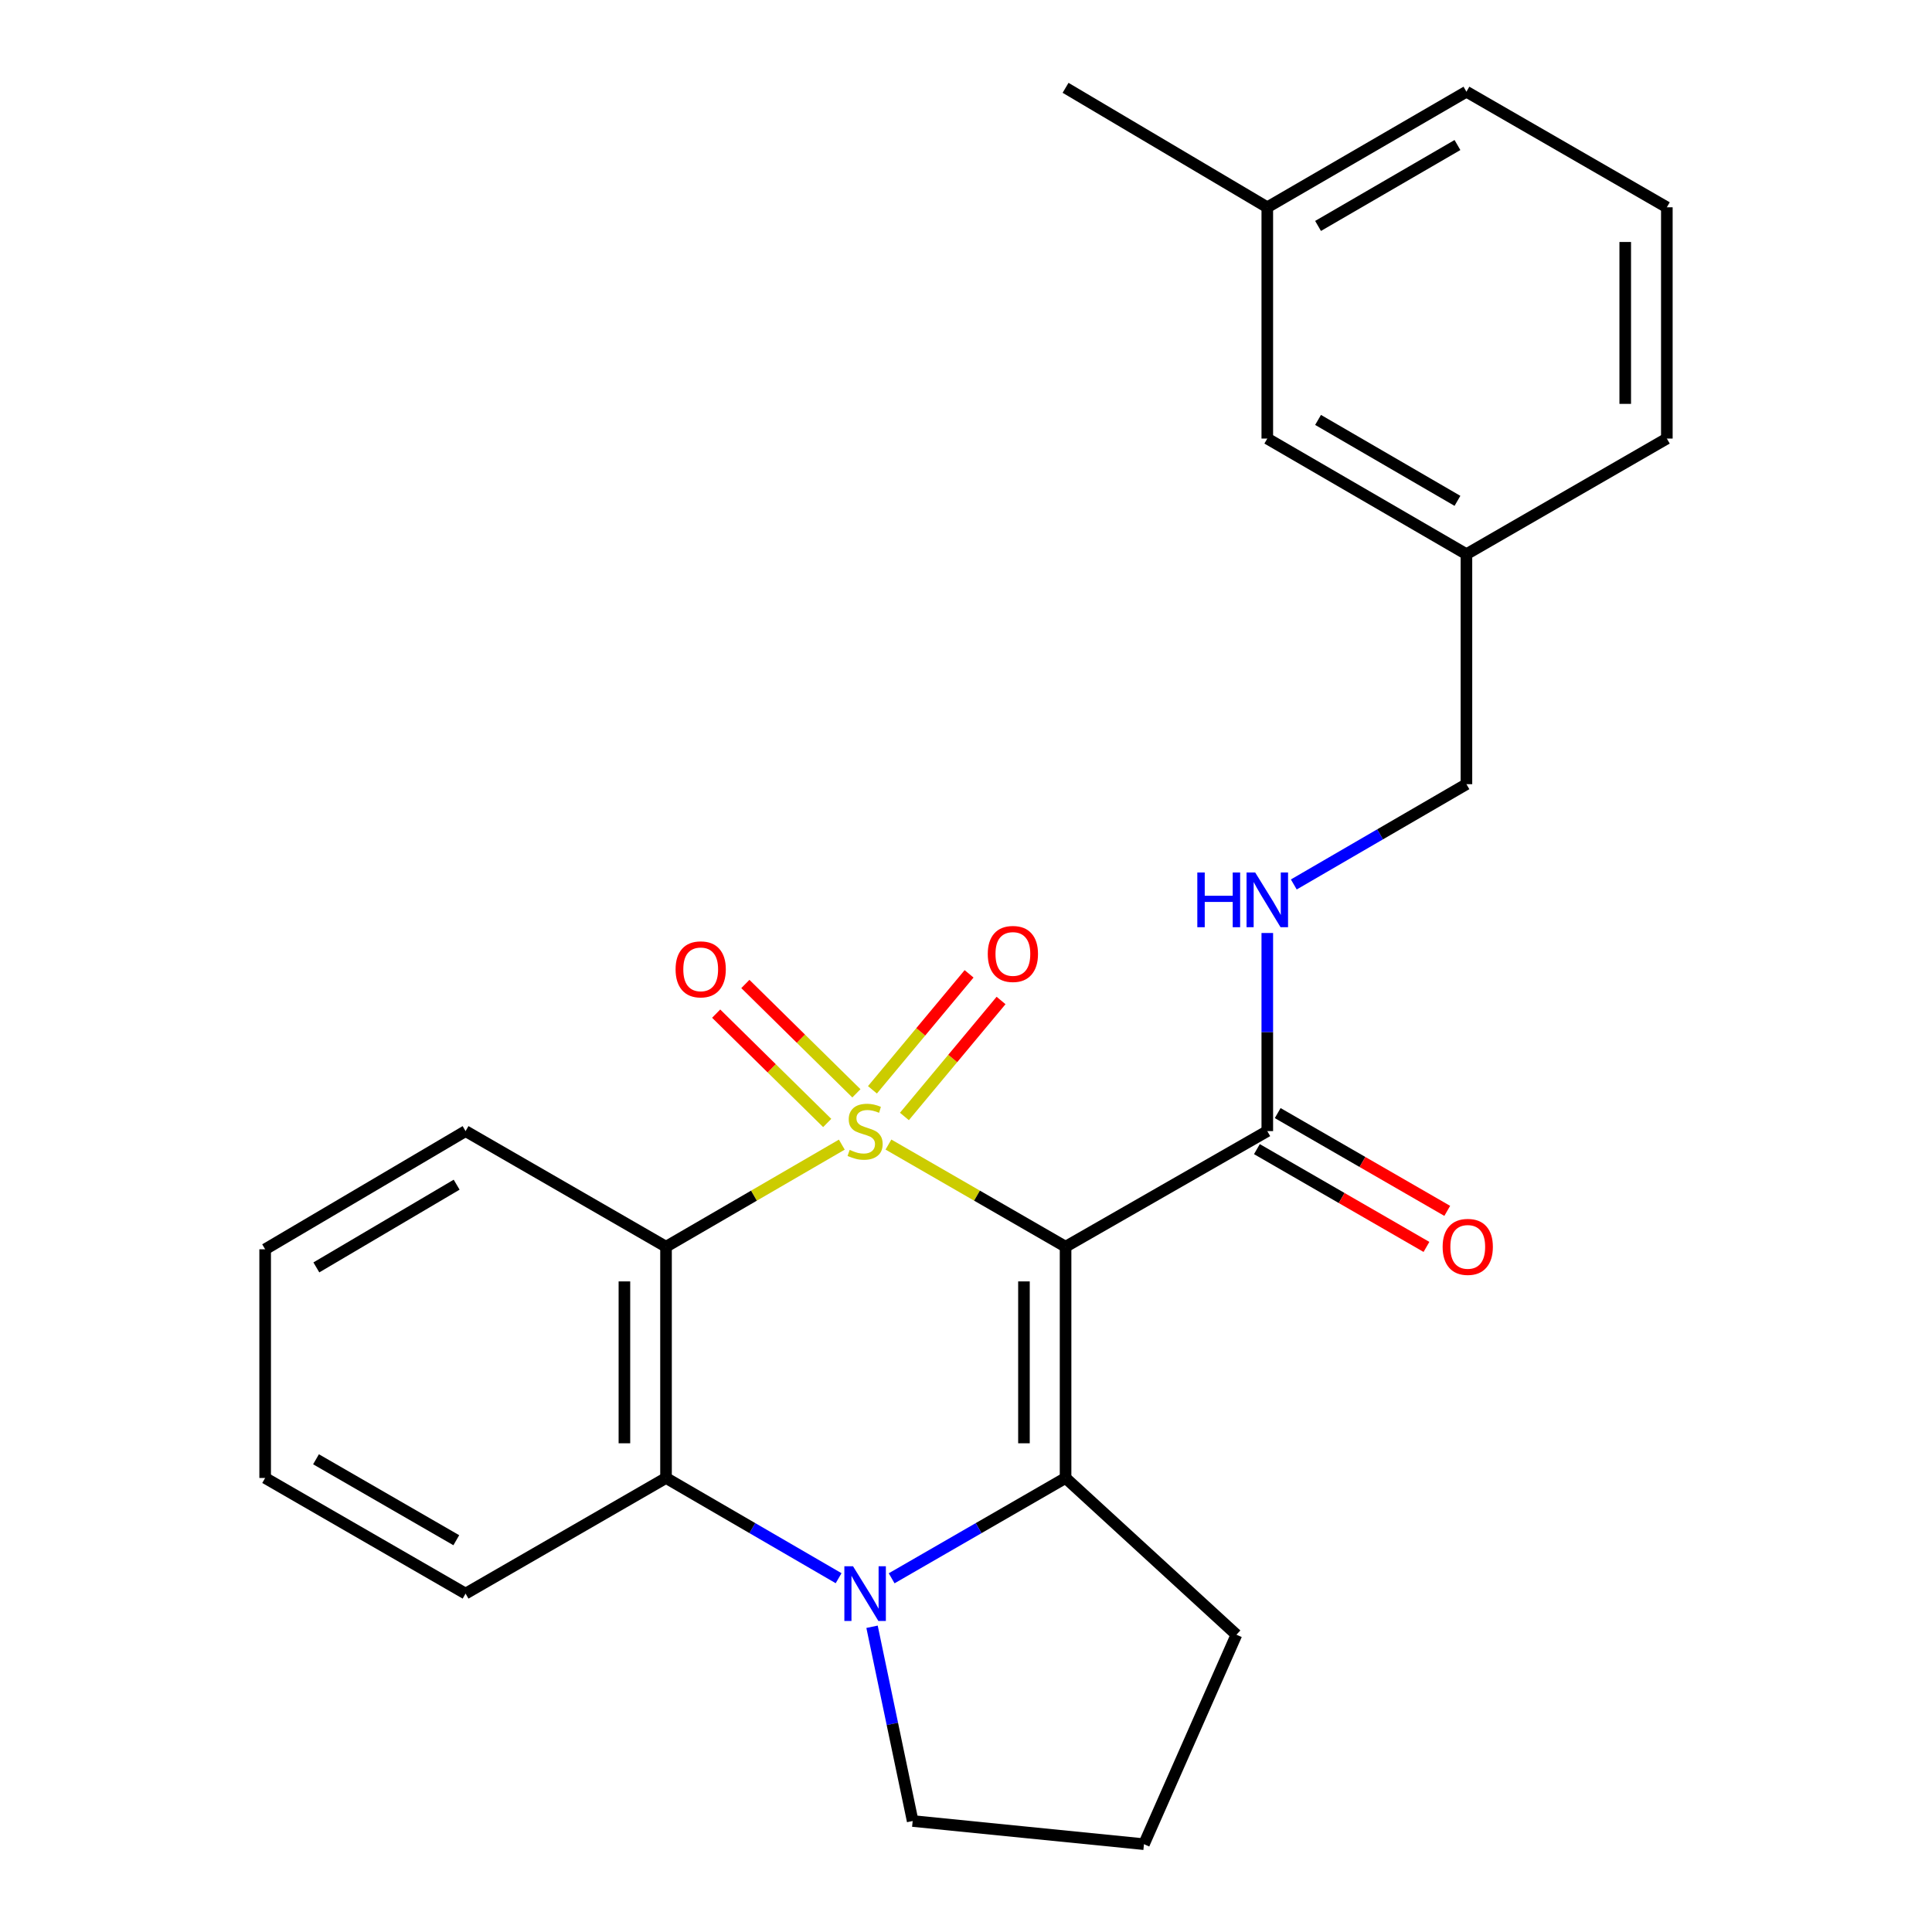 <?xml version='1.0' encoding='iso-8859-1'?>
<svg version='1.1' baseProfile='full'
              xmlns='http://www.w3.org/2000/svg'
                      xmlns:rdkit='http://www.rdkit.org/xml'
                      xmlns:xlink='http://www.w3.org/1999/xlink'
                  xml:space='preserve'
width='1000px' height='1000px' viewBox='0 0 1000 1000'>
<!-- END OF HEADER -->
<rect style='opacity:1.0;fill:#FFFFFF;stroke:none' width='1000' height='1000' x='0' y='0'> </rect>
<path class='bond-0' d='M 459.856,592.424 L 505.696,618.862' style='fill:none;fill-rule:evenodd;stroke:#CCCC00;stroke-width:6px;stroke-linecap:butt;stroke-linejoin:miter;stroke-opacity:1' />
<path class='bond-0' d='M 505.696,618.862 L 551.537,645.301' style='fill:none;fill-rule:evenodd;stroke:#000000;stroke-width:6px;stroke-linecap:butt;stroke-linejoin:miter;stroke-opacity:1' />
<path class='bond-2' d='M 435.722,592.463 L 390.227,618.882' style='fill:none;fill-rule:evenodd;stroke:#CCCC00;stroke-width:6px;stroke-linecap:butt;stroke-linejoin:miter;stroke-opacity:1' />
<path class='bond-2' d='M 390.227,618.882 L 344.732,645.301' style='fill:none;fill-rule:evenodd;stroke:#000000;stroke-width:6px;stroke-linecap:butt;stroke-linejoin:miter;stroke-opacity:1' />
<path class='bond-6' d='M 443.272,565.904 L 414.536,537.604' style='fill:none;fill-rule:evenodd;stroke:#CCCC00;stroke-width:6px;stroke-linecap:butt;stroke-linejoin:miter;stroke-opacity:1' />
<path class='bond-6' d='M 414.536,537.604 L 385.799,509.305' style='fill:none;fill-rule:evenodd;stroke:#FF0000;stroke-width:6px;stroke-linecap:butt;stroke-linejoin:miter;stroke-opacity:1' />
<path class='bond-6' d='M 428.159,581.25 L 399.423,552.95' style='fill:none;fill-rule:evenodd;stroke:#CCCC00;stroke-width:6px;stroke-linecap:butt;stroke-linejoin:miter;stroke-opacity:1' />
<path class='bond-6' d='M 399.423,552.95 L 370.686,524.651' style='fill:none;fill-rule:evenodd;stroke:#FF0000;stroke-width:6px;stroke-linecap:butt;stroke-linejoin:miter;stroke-opacity:1' />
<path class='bond-7' d='M 468.121,577.875 L 493.132,547.864' style='fill:none;fill-rule:evenodd;stroke:#CCCC00;stroke-width:6px;stroke-linecap:butt;stroke-linejoin:miter;stroke-opacity:1' />
<path class='bond-7' d='M 493.132,547.864 L 518.143,517.852' style='fill:none;fill-rule:evenodd;stroke:#FF0000;stroke-width:6px;stroke-linecap:butt;stroke-linejoin:miter;stroke-opacity:1' />
<path class='bond-7' d='M 451.575,564.086 L 476.586,534.075' style='fill:none;fill-rule:evenodd;stroke:#CCCC00;stroke-width:6px;stroke-linecap:butt;stroke-linejoin:miter;stroke-opacity:1' />
<path class='bond-7' d='M 476.586,534.075 L 501.597,504.063' style='fill:none;fill-rule:evenodd;stroke:#FF0000;stroke-width:6px;stroke-linecap:butt;stroke-linejoin:miter;stroke-opacity:1' />
<path class='bond-1' d='M 551.537,645.301 L 551.537,764.995' style='fill:none;fill-rule:evenodd;stroke:#000000;stroke-width:6px;stroke-linecap:butt;stroke-linejoin:miter;stroke-opacity:1' />
<path class='bond-1' d='M 529.998,663.255 L 529.998,747.041' style='fill:none;fill-rule:evenodd;stroke:#000000;stroke-width:6px;stroke-linecap:butt;stroke-linejoin:miter;stroke-opacity:1' />
<path class='bond-5' d='M 551.537,645.301 L 655.95,585.46' style='fill:none;fill-rule:evenodd;stroke:#000000;stroke-width:6px;stroke-linecap:butt;stroke-linejoin:miter;stroke-opacity:1' />
<path class='bond-10' d='M 551.537,764.995 L 639.976,846.123' style='fill:none;fill-rule:evenodd;stroke:#000000;stroke-width:6px;stroke-linecap:butt;stroke-linejoin:miter;stroke-opacity:1' />
<path class='bond-25' d='M 551.537,764.995 L 506.526,790.96' style='fill:none;fill-rule:evenodd;stroke:#000000;stroke-width:6px;stroke-linecap:butt;stroke-linejoin:miter;stroke-opacity:1' />
<path class='bond-25' d='M 506.526,790.96 L 461.516,816.925' style='fill:none;fill-rule:evenodd;stroke:#0000FF;stroke-width:6px;stroke-linecap:butt;stroke-linejoin:miter;stroke-opacity:1' />
<path class='bond-4' d='M 344.732,645.301 L 344.732,764.995' style='fill:none;fill-rule:evenodd;stroke:#000000;stroke-width:6px;stroke-linecap:butt;stroke-linejoin:miter;stroke-opacity:1' />
<path class='bond-4' d='M 323.193,663.255 L 323.193,747.041' style='fill:none;fill-rule:evenodd;stroke:#000000;stroke-width:6px;stroke-linecap:butt;stroke-linejoin:miter;stroke-opacity:1' />
<path class='bond-12' d='M 344.732,645.301 L 240.976,585.46' style='fill:none;fill-rule:evenodd;stroke:#000000;stroke-width:6px;stroke-linecap:butt;stroke-linejoin:miter;stroke-opacity:1' />
<path class='bond-3' d='M 434.062,816.88 L 389.397,790.937' style='fill:none;fill-rule:evenodd;stroke:#0000FF;stroke-width:6px;stroke-linecap:butt;stroke-linejoin:miter;stroke-opacity:1' />
<path class='bond-3' d='M 389.397,790.937 L 344.732,764.995' style='fill:none;fill-rule:evenodd;stroke:#000000;stroke-width:6px;stroke-linecap:butt;stroke-linejoin:miter;stroke-opacity:1' />
<path class='bond-11' d='M 451.371,842.014 L 461.883,892.285' style='fill:none;fill-rule:evenodd;stroke:#0000FF;stroke-width:6px;stroke-linecap:butt;stroke-linejoin:miter;stroke-opacity:1' />
<path class='bond-11' d='M 461.883,892.285 L 472.395,942.556' style='fill:none;fill-rule:evenodd;stroke:#000000;stroke-width:6px;stroke-linecap:butt;stroke-linejoin:miter;stroke-opacity:1' />
<path class='bond-16' d='M 344.732,764.995 L 240.976,824.848' style='fill:none;fill-rule:evenodd;stroke:#000000;stroke-width:6px;stroke-linecap:butt;stroke-linejoin:miter;stroke-opacity:1' />
<path class='bond-8' d='M 655.95,585.46 L 655.95,534.189' style='fill:none;fill-rule:evenodd;stroke:#000000;stroke-width:6px;stroke-linecap:butt;stroke-linejoin:miter;stroke-opacity:1' />
<path class='bond-8' d='M 655.95,534.189 L 655.95,482.918' style='fill:none;fill-rule:evenodd;stroke:#0000FF;stroke-width:6px;stroke-linecap:butt;stroke-linejoin:miter;stroke-opacity:1' />
<path class='bond-9' d='M 650.57,594.789 L 694.451,620.097' style='fill:none;fill-rule:evenodd;stroke:#000000;stroke-width:6px;stroke-linecap:butt;stroke-linejoin:miter;stroke-opacity:1' />
<path class='bond-9' d='M 694.451,620.097 L 738.331,645.405' style='fill:none;fill-rule:evenodd;stroke:#FF0000;stroke-width:6px;stroke-linecap:butt;stroke-linejoin:miter;stroke-opacity:1' />
<path class='bond-9' d='M 661.331,576.131 L 705.211,601.439' style='fill:none;fill-rule:evenodd;stroke:#000000;stroke-width:6px;stroke-linecap:butt;stroke-linejoin:miter;stroke-opacity:1' />
<path class='bond-9' d='M 705.211,601.439 L 749.092,626.747' style='fill:none;fill-rule:evenodd;stroke:#FF0000;stroke-width:6px;stroke-linecap:butt;stroke-linejoin:miter;stroke-opacity:1' />
<path class='bond-13' d='M 669.671,457.796 L 714.347,431.842' style='fill:none;fill-rule:evenodd;stroke:#0000FF;stroke-width:6px;stroke-linecap:butt;stroke-linejoin:miter;stroke-opacity:1' />
<path class='bond-13' d='M 714.347,431.842 L 759.024,405.889' style='fill:none;fill-rule:evenodd;stroke:#000000;stroke-width:6px;stroke-linecap:butt;stroke-linejoin:miter;stroke-opacity:1' />
<path class='bond-18' d='M 639.976,846.123 L 592.113,954.545' style='fill:none;fill-rule:evenodd;stroke:#000000;stroke-width:6px;stroke-linecap:butt;stroke-linejoin:miter;stroke-opacity:1' />
<path class='bond-27' d='M 472.395,942.556 L 592.113,954.545' style='fill:none;fill-rule:evenodd;stroke:#000000;stroke-width:6px;stroke-linecap:butt;stroke-linejoin:miter;stroke-opacity:1' />
<path class='bond-23' d='M 240.976,585.46 L 137.244,646.629' style='fill:none;fill-rule:evenodd;stroke:#000000;stroke-width:6px;stroke-linecap:butt;stroke-linejoin:miter;stroke-opacity:1' />
<path class='bond-23' d='M 236.357,613.188 L 163.745,656.007' style='fill:none;fill-rule:evenodd;stroke:#000000;stroke-width:6px;stroke-linecap:butt;stroke-linejoin:miter;stroke-opacity:1' />
<path class='bond-15' d='M 759.024,405.889 L 759.024,286.841' style='fill:none;fill-rule:evenodd;stroke:#000000;stroke-width:6px;stroke-linecap:butt;stroke-linejoin:miter;stroke-opacity:1' />
<path class='bond-14' d='M 655.95,227 L 759.024,286.841' style='fill:none;fill-rule:evenodd;stroke:#000000;stroke-width:6px;stroke-linecap:butt;stroke-linejoin:miter;stroke-opacity:1' />
<path class='bond-14' d='M 682.226,217.349 L 754.377,259.238' style='fill:none;fill-rule:evenodd;stroke:#000000;stroke-width:6px;stroke-linecap:butt;stroke-linejoin:miter;stroke-opacity:1' />
<path class='bond-17' d='M 655.95,227 L 655.95,107.294' style='fill:none;fill-rule:evenodd;stroke:#000000;stroke-width:6px;stroke-linecap:butt;stroke-linejoin:miter;stroke-opacity:1' />
<path class='bond-20' d='M 759.024,286.841 L 862.756,227' style='fill:none;fill-rule:evenodd;stroke:#000000;stroke-width:6px;stroke-linecap:butt;stroke-linejoin:miter;stroke-opacity:1' />
<path class='bond-26' d='M 240.976,824.848 L 137.244,764.995' style='fill:none;fill-rule:evenodd;stroke:#000000;stroke-width:6px;stroke-linecap:butt;stroke-linejoin:miter;stroke-opacity:1' />
<path class='bond-26' d='M 236.181,797.214 L 163.568,755.317' style='fill:none;fill-rule:evenodd;stroke:#000000;stroke-width:6px;stroke-linecap:butt;stroke-linejoin:miter;stroke-opacity:1' />
<path class='bond-22' d='M 655.95,107.294 L 551.537,45.455' style='fill:none;fill-rule:evenodd;stroke:#000000;stroke-width:6px;stroke-linecap:butt;stroke-linejoin:miter;stroke-opacity:1' />
<path class='bond-28' d='M 655.95,107.294 L 759.024,47.465' style='fill:none;fill-rule:evenodd;stroke:#000000;stroke-width:6px;stroke-linecap:butt;stroke-linejoin:miter;stroke-opacity:1' />
<path class='bond-28' d='M 682.224,116.947 L 754.376,75.067' style='fill:none;fill-rule:evenodd;stroke:#000000;stroke-width:6px;stroke-linecap:butt;stroke-linejoin:miter;stroke-opacity:1' />
<path class='bond-19' d='M 862.756,107.294 L 862.756,227' style='fill:none;fill-rule:evenodd;stroke:#000000;stroke-width:6px;stroke-linecap:butt;stroke-linejoin:miter;stroke-opacity:1' />
<path class='bond-19' d='M 841.217,125.25 L 841.217,209.044' style='fill:none;fill-rule:evenodd;stroke:#000000;stroke-width:6px;stroke-linecap:butt;stroke-linejoin:miter;stroke-opacity:1' />
<path class='bond-21' d='M 862.756,107.294 L 759.024,47.465' style='fill:none;fill-rule:evenodd;stroke:#000000;stroke-width:6px;stroke-linecap:butt;stroke-linejoin:miter;stroke-opacity:1' />
<path class='bond-24' d='M 137.244,646.629 L 137.244,764.995' style='fill:none;fill-rule:evenodd;stroke:#000000;stroke-width:6px;stroke-linecap:butt;stroke-linejoin:miter;stroke-opacity:1' />
<path  class='atom-0' d='M 439.781 595.18
Q 440.101 595.3, 441.421 595.86
Q 442.741 596.42, 444.181 596.78
Q 445.661 597.1, 447.101 597.1
Q 449.781 597.1, 451.341 595.82
Q 452.901 594.5, 452.901 592.22
Q 452.901 590.66, 452.101 589.7
Q 451.341 588.74, 450.141 588.22
Q 448.941 587.7, 446.941 587.1
Q 444.421 586.34, 442.901 585.62
Q 441.421 584.9, 440.341 583.38
Q 439.301 581.86, 439.301 579.3
Q 439.301 575.74, 441.701 573.54
Q 444.141 571.34, 448.941 571.34
Q 452.221 571.34, 455.941 572.9
L 455.021 575.98
Q 451.621 574.58, 449.061 574.58
Q 446.301 574.58, 444.781 575.74
Q 443.261 576.86, 443.301 578.82
Q 443.301 580.34, 444.061 581.26
Q 444.861 582.18, 445.981 582.7
Q 447.141 583.22, 449.061 583.82
Q 451.621 584.62, 453.141 585.42
Q 454.661 586.22, 455.741 587.86
Q 456.861 589.46, 456.861 592.22
Q 456.861 596.14, 454.221 598.26
Q 451.621 600.34, 447.261 600.34
Q 444.741 600.34, 442.821 599.78
Q 440.941 599.26, 438.701 598.34
L 439.781 595.18
' fill='#CCCC00'/>
<path  class='atom-4' d='M 441.521 810.688
L 450.801 825.688
Q 451.721 827.168, 453.201 829.848
Q 454.681 832.528, 454.761 832.688
L 454.761 810.688
L 458.521 810.688
L 458.521 839.008
L 454.641 839.008
L 444.681 822.608
Q 443.521 820.688, 442.281 818.488
Q 441.081 816.288, 440.721 815.608
L 440.721 839.008
L 437.041 839.008
L 437.041 810.688
L 441.521 810.688
' fill='#0000FF'/>
<path  class='atom-7' d='M 349.68 501.731
Q 349.68 494.931, 353.04 491.131
Q 356.4 487.331, 362.68 487.331
Q 368.96 487.331, 372.32 491.131
Q 375.68 494.931, 375.68 501.731
Q 375.68 508.611, 372.28 512.531
Q 368.88 516.411, 362.68 516.411
Q 356.44 516.411, 353.04 512.531
Q 349.68 508.651, 349.68 501.731
M 362.68 513.211
Q 367 513.211, 369.32 510.331
Q 371.68 507.411, 371.68 501.731
Q 371.68 496.171, 369.32 493.371
Q 367 490.531, 362.68 490.531
Q 358.36 490.531, 356 493.331
Q 353.68 496.131, 353.68 501.731
Q 353.68 507.451, 356 510.331
Q 358.36 513.211, 362.68 513.211
' fill='#FF0000'/>
<path  class='atom-8' d='M 511.267 493.762
Q 511.267 486.962, 514.627 483.162
Q 517.987 479.362, 524.267 479.362
Q 530.547 479.362, 533.907 483.162
Q 537.267 486.962, 537.267 493.762
Q 537.267 500.642, 533.867 504.562
Q 530.467 508.442, 524.267 508.442
Q 518.027 508.442, 514.627 504.562
Q 511.267 500.682, 511.267 493.762
M 524.267 505.242
Q 528.587 505.242, 530.907 502.362
Q 533.267 499.442, 533.267 493.762
Q 533.267 488.202, 530.907 485.402
Q 528.587 482.562, 524.267 482.562
Q 519.947 482.562, 517.587 485.362
Q 515.267 488.162, 515.267 493.762
Q 515.267 499.482, 517.587 502.362
Q 519.947 505.242, 524.267 505.242
' fill='#FF0000'/>
<path  class='atom-9' d='M 619.73 451.606
L 623.57 451.606
L 623.57 463.646
L 638.05 463.646
L 638.05 451.606
L 641.89 451.606
L 641.89 479.926
L 638.05 479.926
L 638.05 466.846
L 623.57 466.846
L 623.57 479.926
L 619.73 479.926
L 619.73 451.606
' fill='#0000FF'/>
<path  class='atom-9' d='M 649.69 451.606
L 658.97 466.606
Q 659.89 468.086, 661.37 470.766
Q 662.85 473.446, 662.93 473.606
L 662.93 451.606
L 666.69 451.606
L 666.69 479.926
L 662.81 479.926
L 652.85 463.526
Q 651.69 461.606, 650.45 459.406
Q 649.25 457.206, 648.89 456.526
L 648.89 479.926
L 645.21 479.926
L 645.21 451.606
L 649.69 451.606
' fill='#0000FF'/>
<path  class='atom-10' d='M 746.706 645.381
Q 746.706 638.581, 750.066 634.781
Q 753.426 630.981, 759.706 630.981
Q 765.986 630.981, 769.346 634.781
Q 772.706 638.581, 772.706 645.381
Q 772.706 652.261, 769.306 656.181
Q 765.906 660.061, 759.706 660.061
Q 753.466 660.061, 750.066 656.181
Q 746.706 652.301, 746.706 645.381
M 759.706 656.861
Q 764.026 656.861, 766.346 653.981
Q 768.706 651.061, 768.706 645.381
Q 768.706 639.821, 766.346 637.021
Q 764.026 634.181, 759.706 634.181
Q 755.386 634.181, 753.026 636.981
Q 750.706 639.781, 750.706 645.381
Q 750.706 651.101, 753.026 653.981
Q 755.386 656.861, 759.706 656.861
' fill='#FF0000'/>
</svg>
